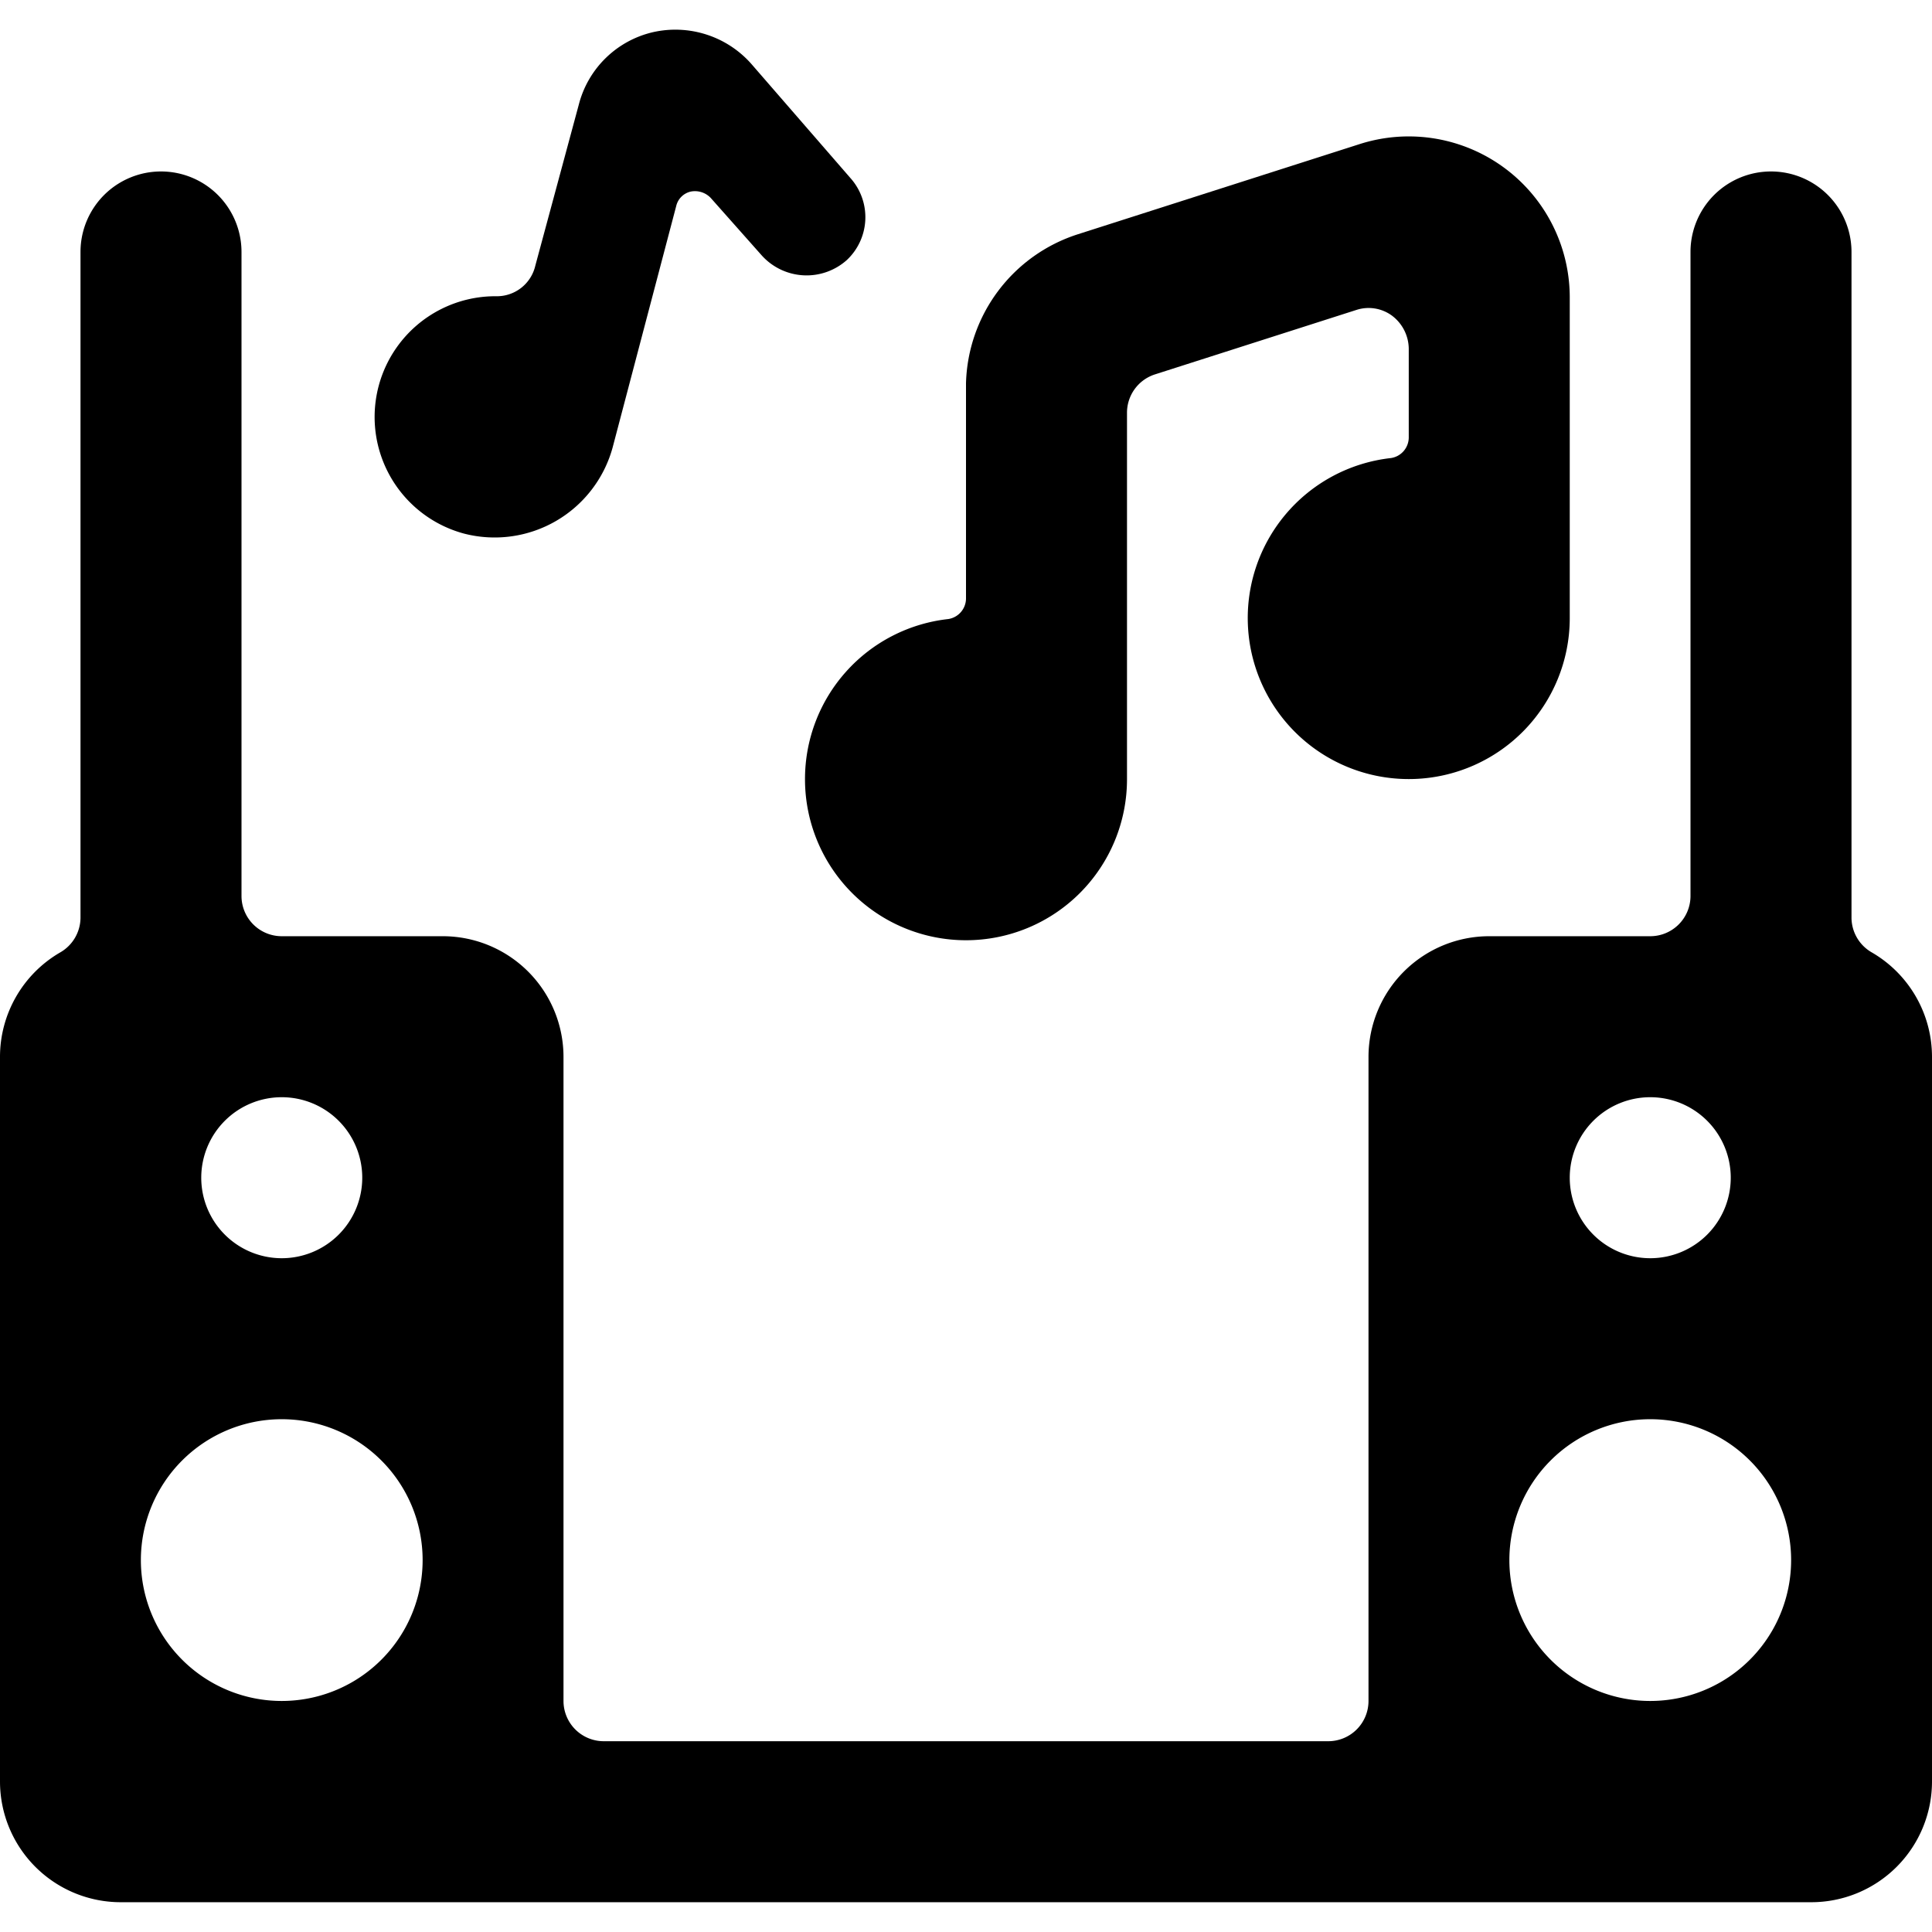 <svg xmlns="http://www.w3.org/2000/svg" viewBox="0 0 24 24"><g><path d="M23.25 11.83a0.5 0.5 0 0 1 -0.25 -0.43V3.13a1 1 0 1 0 -2 0v8a0.5 0.5 0 0 1 -0.5 0.5h-2a1.5 1.5 0 0 0 -1.5 1.5v8a0.5 0.5 0 0 1 -0.5 0.5h-9a0.5 0.5 0 0 1 -0.5 -0.5v-8a1.5 1.5 0 0 0 -1.5 -1.5h-2a0.5 0.5 0 0 1 -0.5 -0.5v-8a1 1 0 0 0 -2 0v8.27a0.5 0.5 0 0 1 -0.25 0.43 1.5 1.5 0 0 0 -0.75 1.3v9a1.5 1.5 0 0 0 1.5 1.5h21a1.5 1.5 0 0 0 1.5 -1.5v-9a1.5 1.5 0 0 0 -0.75 -1.3ZM3.5 13.63a1 1 0 1 1 -1 1 1 1 0 0 1 1 -1Zm0 7.5a1.75 1.75 0 1 1 1.75 -1.75 1.75 1.75 0 0 1 -1.75 1.75Zm17 -7.5a1 1 0 1 1 -1 1 1 1 0 0 1 1 -1Zm0 7.5a1.75 1.75 0 1 1 1.75 -1.75 1.75 1.75 0 0 1 -1.75 1.75Z" fill="#000000" stroke-width="1"></path><path d="M10 9.68a2 2 0 0 0 4 0V5.13a0.5 0.5 0 0 1 0.35 -0.48l2.5 -0.8a0.49 0.49 0 0 1 0.44 0.07 0.52 0.52 0 0 1 0.21 0.41v1.11a0.26 0.26 0 0 1 -0.22 0.25 2 2 0 1 0 2.22 2v-4a2 2 0 0 0 -2.61 -1.9l-3.5 1.12A2 2 0 0 0 12 4.76v2.68a0.26 0.26 0 0 1 -0.22 0.25A2 2 0 0 0 10 9.68Z" fill="#000000" stroke-width="1"></path><path d="M5.77 6.63a1.52 1.52 0 0 0 1.84 -1.07l0.79 -3a0.24 0.24 0 0 1 0.18 -0.18 0.27 0.27 0 0 1 0.25 0.08l0.63 0.71a0.75 0.75 0 0 0 1.06 0.06 0.73 0.73 0 0 0 0.06 -1L9.33 0.79A1.26 1.26 0 0 0 8.11 0.4a1.24 1.24 0 0 0 -0.92 0.9l-0.54 2a0.49 0.49 0 0 1 -0.48 0.38 1.5 1.5 0 0 0 -0.4 2.95Z" fill="#000000" stroke-width="1"></path></g></svg>